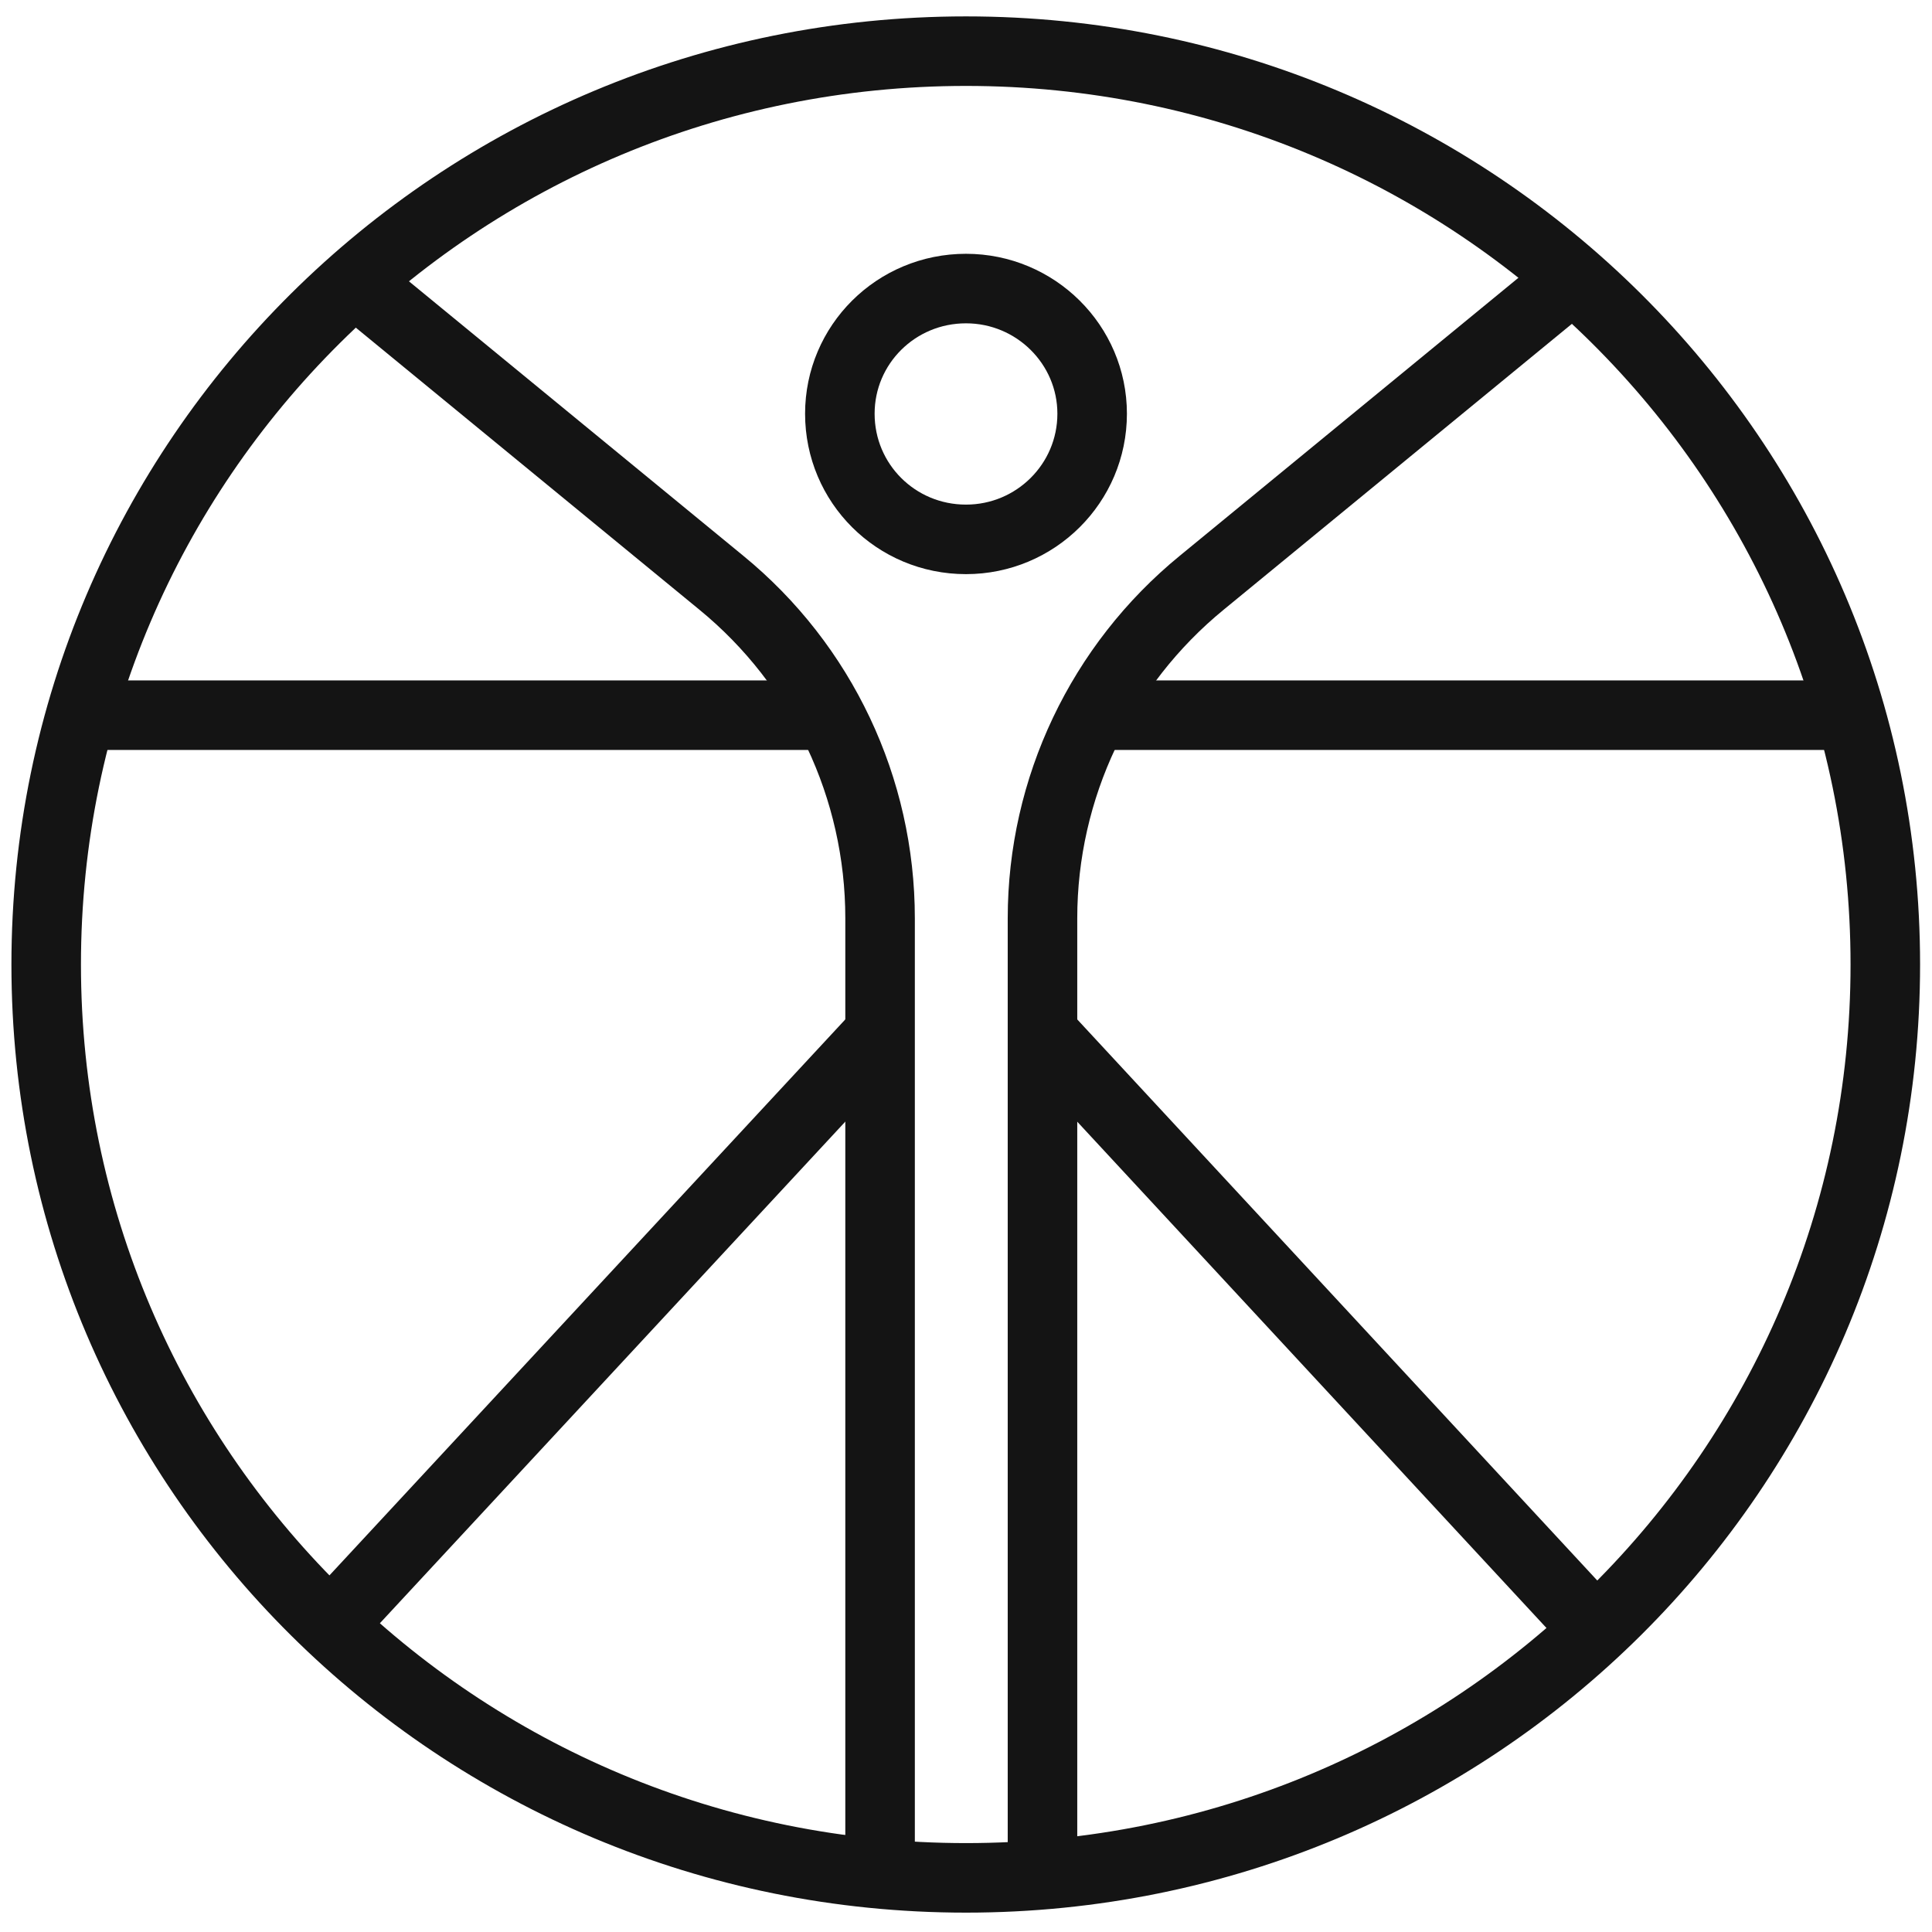 <svg version="1.2" xmlns="http://www.w3.org/2000/svg" viewBox="0 0 389 389" width="389" height="389">
	<title>favicon</title>
	<style>
		.s0 { 
			fill: none;
			stroke: #141414;
			stroke-miterlimit: 10;
			stroke-width: 14;
		}
		@media (prefers-color-scheme: dark) {
			.s0 { 
				stroke: #ffffff;
			}
		}
		@media (prefers-color-scheme: light) {
			.s0 { 
				stroke: #141414;
			}
		}
	</style>
	<path fill-rule="evenodd" class="s0" d="m194.5 378.1c-102.4 0-185.2-82.2-185.2-183.9 0-101.7 82.8-183.9 185.2-183.9 102.4 0 185.1 82.2 185.1 183.9 0 101.7-82.7 183.9-185.1 183.9z"/>
	<path fill-rule="evenodd" class="s0" d="m194.5 108.6c-14.1 0-25.4-11.3-25.4-25.3 0-13.9 11.3-25.2 25.4-25.2 14 0 25.4 11.3 25.4 25.2 0 14-11.4 25.3-25.4 25.3z"/>
	<path class="s0" d="m71.5 56.8l73.7 60.5c20.3 16.6 32 41.4 32 67.6v192.5"/>
	<path fill-rule="evenodd" class="s0" d="m321.3 328.2l-111.4-120.2"/>
	<path fill-rule="evenodd" class="s0" d="m177.2 208l-110.6 119.2"/>
	<path fill-rule="evenodd" class="s0" d="m169.1 144h-153.4"/>
	<path fill-rule="evenodd" class="s0" d="m373.3 144h-153.2"/>
	<path class="s0" d="m315.7 56.8l-73.7 60.5c-20.3 16.6-32.1 41.4-32.1 67.6v192.5"/>
</svg>